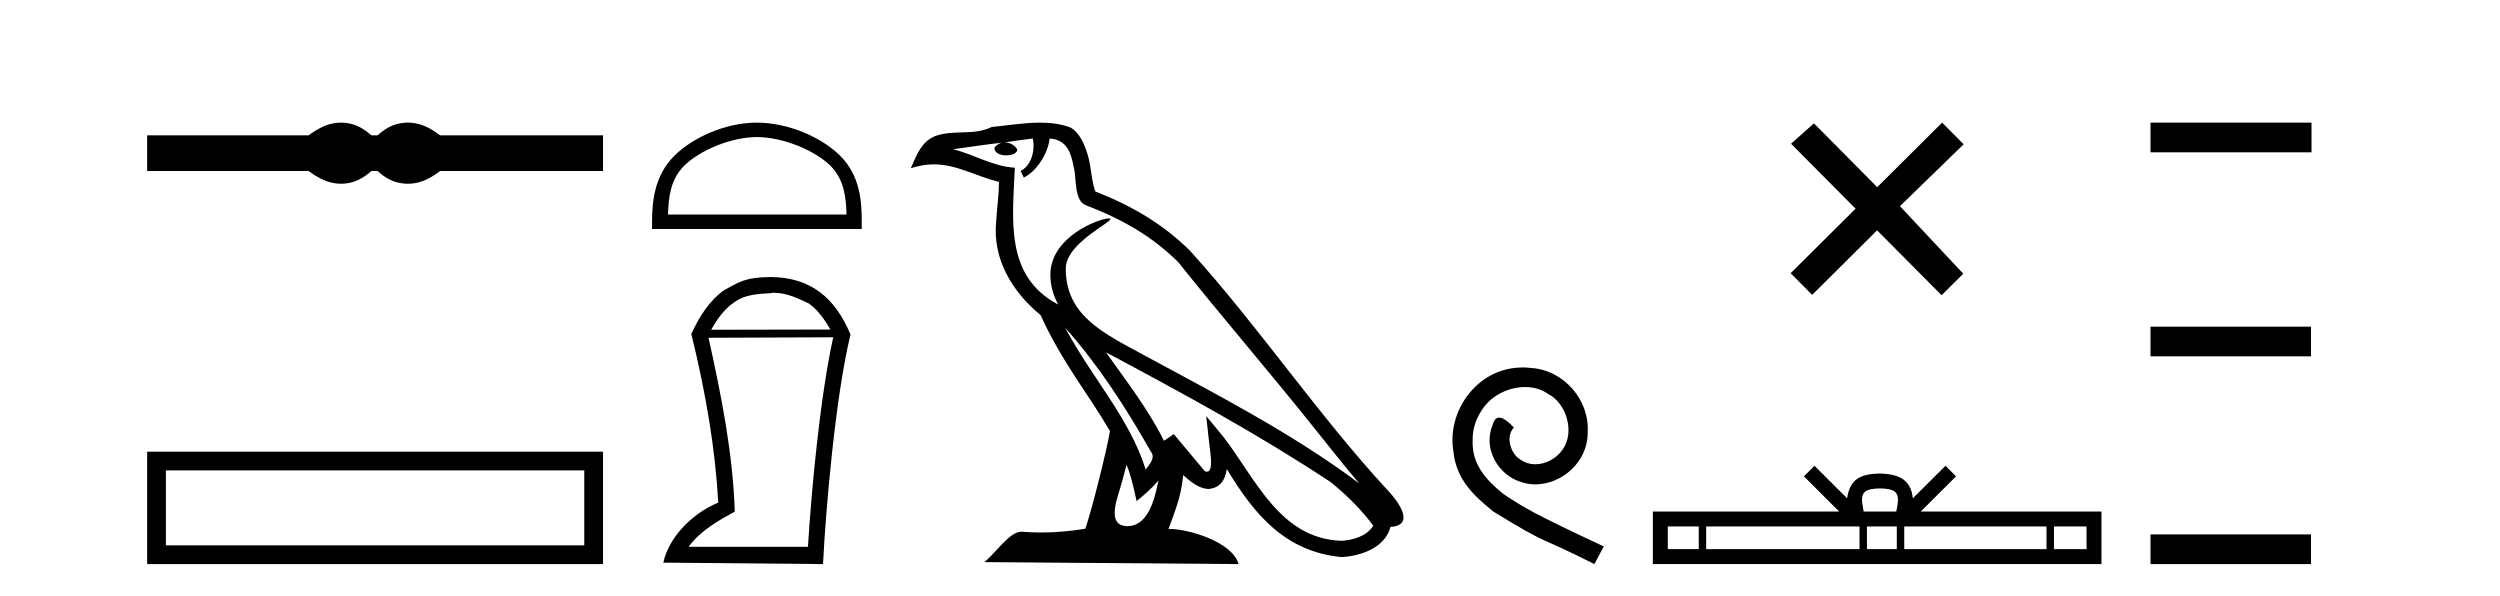 <?xml version='1.0' encoding='UTF-8' standalone='yes'?><svg xmlns='http://www.w3.org/2000/svg' xmlns:xlink='http://www.w3.org/1999/xlink' width='172.0' height='41.0' ><path d='M 23.467 8.437 C 23.233 8.437 22.999 8.466 22.763 8.524 C 22.291 8.639 21.78 8.902 21.228 9.311 L 10.124 9.311 L 10.124 11.767 L 21.228 11.767 C 21.78 12.176 22.291 12.438 22.763 12.554 C 22.999 12.612 23.233 12.641 23.467 12.641 C 23.701 12.641 23.933 12.612 24.164 12.554 C 24.627 12.438 25.09 12.176 25.552 11.767 L 25.979 11.767 C 26.424 12.176 26.883 12.438 27.354 12.554 C 27.59 12.612 27.826 12.641 28.061 12.641 C 28.297 12.641 28.533 12.612 28.769 12.554 C 29.24 12.438 29.743 12.176 30.277 11.767 L 41.488 11.767 L 41.488 9.311 L 30.277 9.311 C 29.743 8.902 29.24 8.639 28.769 8.524 C 28.533 8.466 28.297 8.437 28.061 8.437 C 27.826 8.437 27.59 8.466 27.354 8.524 C 26.883 8.639 26.424 8.902 25.979 9.311 L 25.552 9.311 C 25.09 8.902 24.627 8.639 24.164 8.524 C 23.933 8.466 23.701 8.437 23.467 8.437 Z' style='fill:#000000;stroke:none' /><path d='M 10.124 31.076 L 10.124 38.809 L 41.488 38.809 L 41.488 31.076 L 10.124 31.076 M 40.198 32.364 L 40.198 37.52 L 11.413 37.52 L 11.413 32.364 L 40.198 32.364 Z' style='fill:#000000;stroke:none' /><path d='M 52.075 9.43 C 53.849 9.43 56.07 10.341 57.145 11.416 C 58.085 12.356 58.208 13.603 58.242 14.761 L 45.96 14.761 C 45.994 13.603 46.117 12.356 47.058 11.416 C 48.132 10.341 50.301 9.43 52.075 9.43 ZM 52.075 8.437 C 49.97 8.437 47.705 9.409 46.378 10.736 C 45.017 12.098 44.862 13.89 44.862 15.231 L 44.862 15.754 L 59.287 15.754 L 59.287 15.231 C 59.287 13.89 59.185 12.098 57.824 10.736 C 56.497 9.409 54.18 8.437 52.075 8.437 Z' style='fill:#000000;stroke:none' /><path d='M 53.229 20.145 C 54.149 20.145 54.851 20.513 55.654 20.881 C 56.206 21.282 56.674 21.867 57.126 22.67 L 48.931 22.687 C 49.382 21.867 49.851 21.282 50.402 20.881 C 51.222 20.228 52.159 20.228 53.129 20.161 L 53.129 20.145 ZM 57.326 23.205 C 56.423 27.286 55.821 33.775 55.587 37.622 L 47.375 37.622 C 48.178 36.518 49.399 35.832 50.553 35.197 C 50.419 31.149 49.616 27.169 48.747 23.239 L 57.326 23.205 ZM 53.045 19.058 C 51.222 19.074 50.821 19.426 49.767 19.994 C 48.847 20.68 48.145 21.683 47.543 23.021 L 47.576 23.021 C 48.596 27.203 49.215 30.966 49.416 34.578 C 47.492 35.381 45.987 37.07 45.636 38.709 L 56.624 38.809 C 56.808 35.08 57.477 27.269 58.514 23.021 C 57.444 20.429 55.721 19.091 53.045 19.058 Z' style='fill:#000000;stroke:none' /><path d='M 73.277 22.54 L 73.277 22.54 C 75.572 25.118 77.471 28.06 79.164 31.048 C 79.52 31.486 79.12 31.888 78.826 32.305 C 77.711 28.763 75.143 26.03 73.277 22.54 ZM 71.057 9.529 C 71.248 10.422 70.896 11.451 70.219 11.755 L 70.435 12.217 C 71.281 11.815 72.093 10.612 72.214 9.532 C 73.369 9.601 73.685 10.47 73.865 11.479 C 74.082 12.168 73.862 13.841 74.736 14.13 C 77.316 15.129 79.288 16.285 81.059 18.031 C 84.114 21.852 87.306 25.552 90.361 29.376 C 91.548 30.865 92.633 32.228 93.515 33.257 C 88.875 29.789 83.692 27.136 78.606 24.38 C 75.903 22.911 73.324 21.71 73.324 18.477 C 73.324 16.738 76.529 15.281 76.396 15.055 C 76.385 15.035 76.348 15.026 76.29 15.026 C 75.632 15.026 72.265 16.274 72.265 18.907 C 72.265 19.637 72.46 20.313 72.799 20.944 C 72.794 20.944 72.789 20.943 72.784 20.943 C 69.091 18.986 69.678 15.028 69.821 11.538 C 68.286 11.453 67.022 10.616 65.565 10.267 C 66.695 10.121 67.822 9.933 68.955 9.816 L 68.955 9.816 C 68.742 9.858 68.548 9.982 68.418 10.154 C 68.4 10.526 68.821 10.69 69.231 10.69 C 69.631 10.69 70.022 10.534 69.984 10.264 C 69.803 9.982 69.473 9.799 69.135 9.799 C 69.125 9.799 69.116 9.799 69.106 9.799 C 69.669 9.719 70.42 9.599 71.057 9.529 ZM 77.507 31.976 C 77.838 32.78 78.009 33.632 78.197 34.476 C 78.734 34.04 79.256 33.593 79.697 33.06 L 79.697 33.06 C 79.41 34.623 78.873 36.199 77.572 36.199 C 76.784 36.199 76.419 35.667 76.925 34.054 C 77.163 33.293 77.352 32.566 77.507 31.976 ZM 76.093 24.242 L 76.093 24.242 C 81.359 27.047 86.573 29.879 91.553 33.171 C 92.726 34.122 93.771 35.181 94.479 36.172 C 94.01 36.901 93.116 37.152 92.29 37.207 C 88.075 37.06 86.425 32.996 84.198 30.093 L 82.987 28.622 L 83.196 30.507 C 83.21 30.846 83.558 32.452 83.04 32.452 C 82.996 32.452 82.945 32.44 82.888 32.415 L 80.757 29.865 C 80.53 30.015 80.315 30.186 80.08 30.325 C 79.023 28.187 77.476 26.196 76.093 24.242 ZM 71.549 8.437 C 70.442 8.437 69.308 8.636 68.233 8.736 C 66.951 9.361 65.652 8.884 64.308 9.373 C 63.336 9.809 63.064 10.693 62.662 11.576 C 63.235 11.386 63.755 11.308 64.246 11.308 C 65.813 11.308 67.074 12.097 68.73 12.518 C 68.727 13.349 68.597 14.292 68.535 15.242 C 68.278 17.816 69.635 20.076 71.597 21.685 C 73.002 24.814 74.946 27.214 76.365 29.655 C 76.196 30.752 75.175 34.89 74.672 36.376 C 73.686 36.542 72.634 36.636 71.6 36.636 C 71.182 36.636 70.768 36.62 70.362 36.588 C 70.33 36.584 70.299 36.582 70.267 36.582 C 69.469 36.582 68.592 37.945 67.732 38.673 L 85.216 38.809 C 84.77 37.233 81.663 36.397 80.559 36.397 C 80.496 36.397 80.439 36.399 80.39 36.405 C 80.779 35.29 81.265 34.243 81.404 32.686 C 81.892 33.123 82.439 33.595 83.122 33.644 C 83.957 33.582 84.296 33.011 84.402 32.267 C 86.294 35.396 88.409 37.951 92.29 38.327 C 93.631 38.261 95.302 37.675 95.664 36.25 C 97.443 36.149 96.138 34.416 95.478 33.737 C 90.638 28.498 86.642 22.517 81.859 17.238 C 80.017 15.421 77.938 14.192 75.362 13.173 C 75.17 12.702 75.107 12.032 74.983 11.295 C 74.847 10.491 74.417 9.174 73.633 8.765 C 72.965 8.519 72.262 8.437 71.549 8.437 Z' style='fill:#000000;stroke:none' /><path d='M 104.772 25.279 C 104.584 25.279 104.396 25.297 104.208 25.314 C 101.492 25.604 99.561 28.354 99.989 31.019 C 100.176 33.001 101.406 34.111 102.756 35.205 C 106.771 37.665 105.643 36.759 109.692 38.809 L 110.341 37.596 C 105.524 35.341 104.943 34.983 103.439 33.992 C 102.209 33.001 101.236 31.908 101.321 30.251 C 101.287 29.106 101.97 27.927 102.739 27.364 C 103.354 26.902 104.14 26.629 104.909 26.629 C 105.489 26.629 106.036 26.766 106.514 27.107 C 107.727 27.705 108.393 29.687 107.505 30.934 C 107.095 31.532 106.361 31.942 105.626 31.942 C 105.267 31.942 104.909 31.839 104.601 31.617 C 103.986 31.276 103.525 30.08 104.157 29.414 C 103.866 29.106 103.456 28.73 103.149 28.73 C 102.944 28.73 102.79 28.884 102.688 29.243 C 102.004 30.883 103.098 32.745 104.738 33.189 C 105.028 33.274 105.319 33.326 105.609 33.326 C 107.488 33.326 109.231 31.754 109.231 29.807 C 109.401 27.534 107.591 25.45 105.319 25.314 C 105.148 25.297 104.96 25.279 104.772 25.279 Z' style='fill:#000000;stroke:none' /><path d='M 129.152 12.877 L 124.797 8.485 L 123.224 9.89 L 127.663 14.357 L 123.197 18.797 L 124.677 20.286 L 129.144 15.846 L 133.583 20.312 L 135.072 18.832 L 130.717 14.183 L 135.099 9.926 L 133.619 8.437 L 129.152 12.877 Z' style='fill:#000000;stroke:none' /><path d='M 129.341 33.604 C 129.842 33.604 130.143 33.689 130.299 33.778 C 130.753 34.068 130.537 34.761 130.464 35.195 L 128.219 35.195 C 128.165 34.752 127.92 34.076 128.384 33.778 C 128.54 33.689 128.841 33.604 129.341 33.604 ZM 116.873 36.222 L 116.873 37.782 L 114.743 37.782 L 114.743 36.222 ZM 127.935 36.222 L 127.935 37.782 L 117.385 37.782 L 117.385 36.222 ZM 130.5 36.222 L 130.5 37.782 L 128.447 37.782 L 128.447 36.222 ZM 140.8 36.222 L 140.8 37.782 L 131.012 37.782 L 131.012 36.222 ZM 143.554 36.222 L 143.554 37.782 L 141.312 37.782 L 141.312 36.222 ZM 124.835 32.045 L 124.11 32.773 L 126.538 35.195 L 113.716 35.195 L 113.716 38.809 L 144.581 38.809 L 144.581 35.195 L 132.145 35.195 L 134.574 32.773 L 133.848 32.045 L 131.602 34.284 C 131.468 32.927 130.538 32.615 129.341 32.577 C 128.064 32.611 127.279 32.9 127.081 34.284 L 124.835 32.045 Z' style='fill:#000000;stroke:none' /><path d='M 147.955 8.437 L 147.955 10.479 L 159.032 10.479 L 159.032 8.437 ZM 147.955 22.475 L 147.955 24.516 L 158.998 24.516 L 158.998 22.475 ZM 147.955 36.767 L 147.955 38.809 L 158.998 38.809 L 158.998 36.767 Z' style='fill:#000000;stroke:none' /></svg>